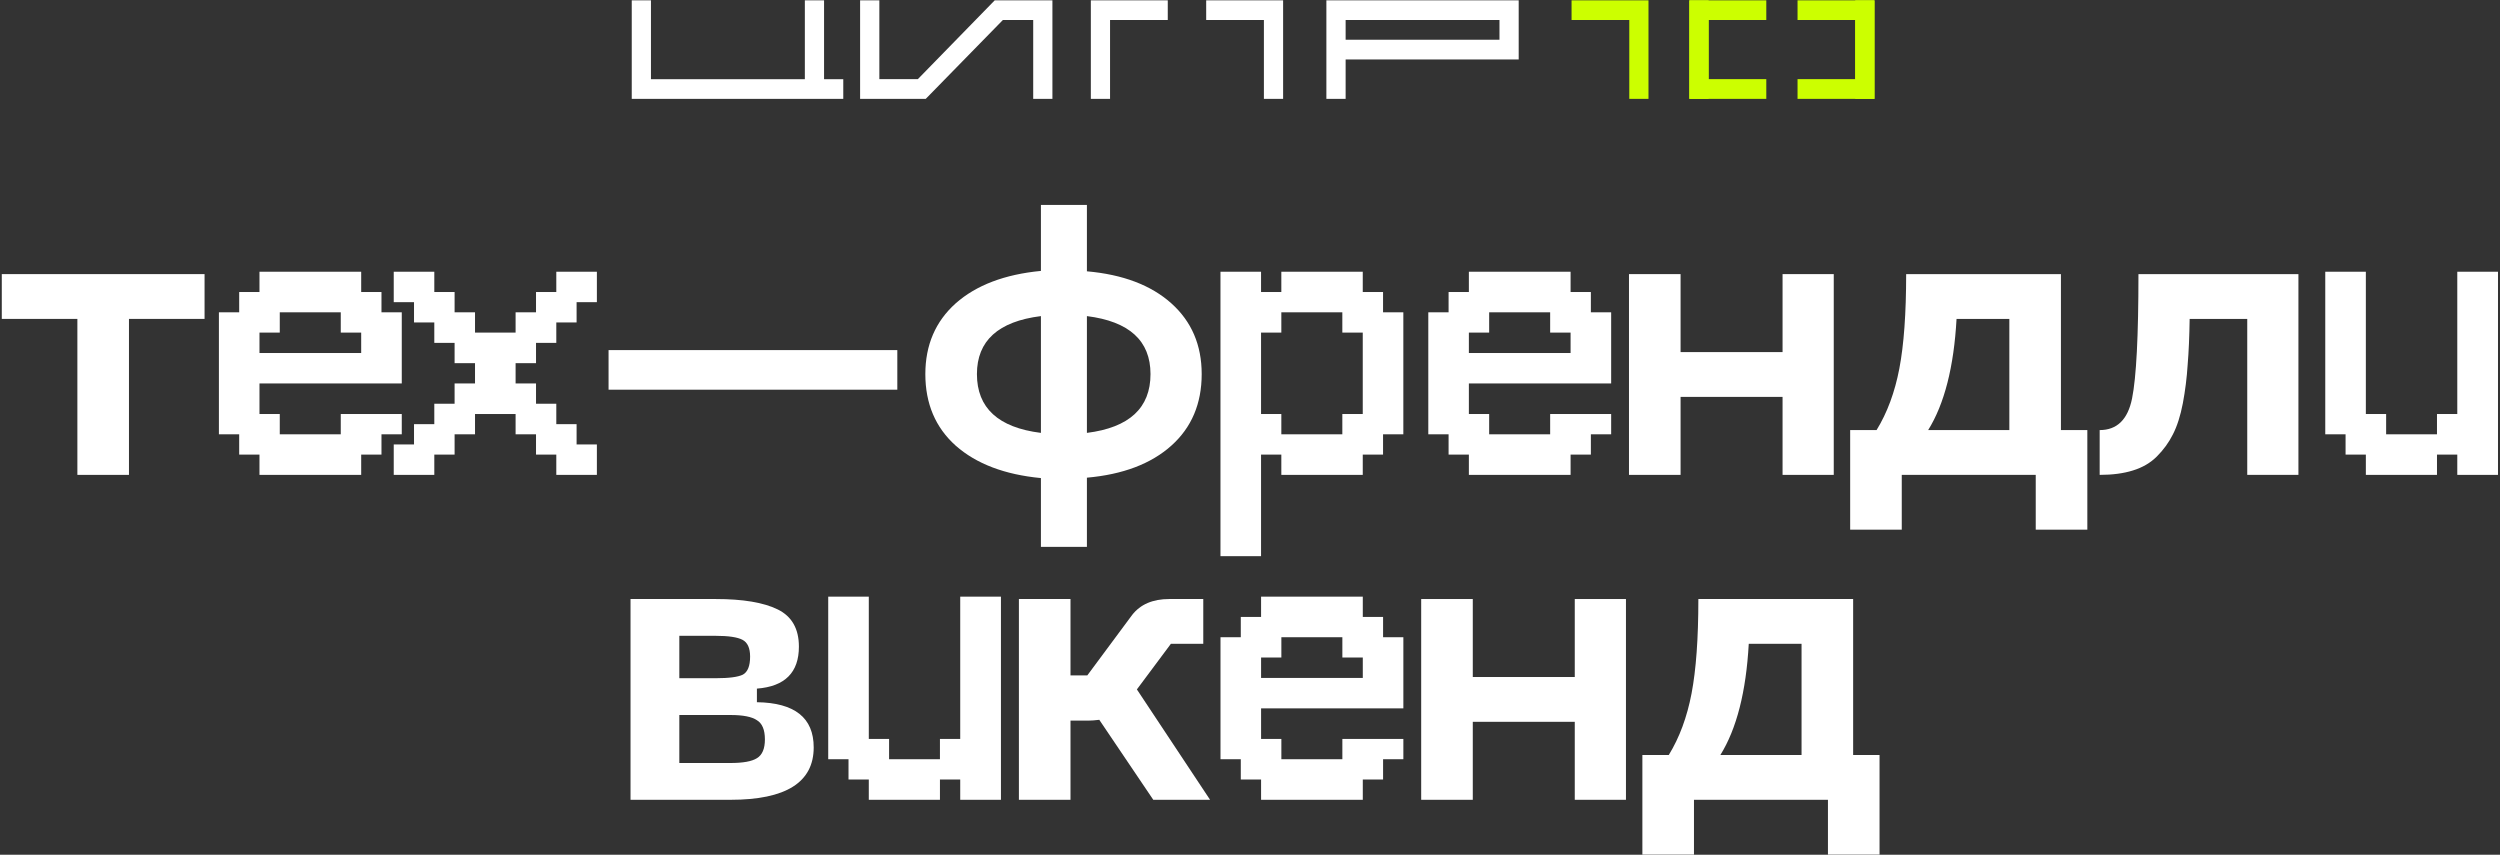 <?xml version="1.0" encoding="UTF-8"?> <svg xmlns="http://www.w3.org/2000/svg" width="1208" height="413" viewBox="0 0 1208 413" fill="none"><rect x="0" y="0" width="1208" height="413" fill="#333333" stroke="none"/><path d="M908.193 364.817V412.937H883.263V386.461H818.525V412.937H793.595V364.817H806.35C811.503 356.443 815.175 346.523 817.365 335.057C819.555 323.591 820.65 308.388 820.65 289.45H895.438V364.817H908.193ZM831.279 364.817H870.509V311.094H845C843.712 334.284 839.138 352.192 831.279 364.817Z" fill="white"></path><path d="M760.927 289.45H785.663V386.461H760.927V348.778H711.648V386.461H686.719V289.45H711.648V327.134H760.927V289.45Z" fill="white"></path><path d="M658.501 386.461H609.354V376.659H599.551V366.856H589.748V307.907H599.551V298.104H609.354V288.301H658.501V298.104H668.303V307.907H678.106V342.283H609.354V357.054H619.156V366.856H648.631V357.054H678.106V366.856H668.303V376.659H658.501V386.461ZM609.354 327.579H658.501V317.709H648.631V307.907H619.156V317.709H609.354V327.579Z" fill="white"></path><path d="M584.708 386.461H557.266L531.177 347.811C529.116 348.069 527.377 348.198 525.96 348.198H517.263V386.461H492.334V289.45H517.263V326.361H525.38L547.024 297.18C551.018 292.027 557.008 289.45 564.996 289.45H581.422V311.094H565.769L549.343 333.124L584.708 386.461Z" fill="white"></path><path d="M454.179 386.461H419.803V376.659H410V366.856H400.197V288.301H419.803V357.054H429.605V366.856H454.179V357.054H463.981V288.301H483.654V386.461H463.981V376.659H454.179V386.461Z" fill="white"></path><path d="M304.67 386.461V289.45H345.833C358.974 289.45 368.958 291.125 375.786 294.475C382.615 297.824 386.029 303.815 386.029 312.447C386.029 324.944 379.265 331.707 365.737 332.738V339.308C384.032 339.566 393.179 346.845 393.179 361.146C393.179 378.023 379.78 386.461 352.983 386.461H304.67ZM328.247 327.713H345.833C352.274 327.713 356.655 327.134 358.974 325.974C361.293 324.686 362.452 321.787 362.452 317.278C362.452 313.155 361.228 310.45 358.78 309.161C356.333 307.873 352.017 307.229 345.833 307.229H328.247V327.713ZM328.247 368.682H352.983C359.038 368.682 363.29 367.909 365.737 366.363C368.314 364.817 369.602 361.79 369.602 357.281C369.602 352.643 368.314 349.551 365.737 348.005C363.29 346.33 359.038 345.492 352.983 345.492H328.247V368.682Z" fill="white"></path><path d="M1177.55 229.461H1143.18V219.659H1133.38V209.856H1123.57V131.301H1143.18V200.054H1152.98V209.856H1177.55V200.054H1187.36V131.301H1207.03V229.461H1187.36V219.659H1177.55V229.461Z" fill="white"></path><path d="M1110.6 132.45V229.461H1085.87V154.094H1058.04C1057.91 162.726 1057.59 170.134 1057.07 176.318C1056.68 182.502 1055.91 188.686 1054.75 194.87C1053.59 200.925 1051.98 205.949 1049.92 209.943C1047.99 213.808 1045.41 217.351 1042.19 220.572C1039.1 223.664 1035.23 225.919 1030.6 227.336C1026.09 228.753 1020.74 229.461 1014.56 229.461V207.817C1022.93 207.817 1028.15 202.729 1030.21 192.551C1032.27 182.373 1033.3 162.339 1033.3 132.45H1110.6Z" fill="white"></path><path d="M1008.6 207.817V255.937H983.669V229.461H918.931V255.937H894.001V207.817H906.756C911.909 199.443 915.581 189.523 917.771 178.057C919.961 166.591 921.056 151.388 921.056 132.45H995.844V207.817H1008.6ZM931.685 207.817H970.915V154.094H945.406C944.118 177.284 939.544 195.192 931.685 207.817Z" fill="white"></path><path d="M861.333 132.45H886.069V229.461H861.333V191.778H812.055V229.461H787.125V132.45H812.055V170.134H861.333V132.45Z" fill="white"></path><path d="M758.907 229.461H709.759V219.659H699.957V209.856H690.154V150.907H699.957V141.104H709.759V131.301H758.907V141.104H768.709V150.907H778.512V185.283H709.759V200.054H719.562V209.856H749.037V200.054H778.512V209.856H768.709V219.659H758.907V229.461ZM709.759 170.579H758.907V160.709H749.037V150.907H719.562V160.709H709.759V170.579Z" fill="white"></path><path d="M609.338 268.739H589.733V131.301H609.338V141.104H619.141V131.301H658.485V141.104H668.288V150.907H678.091V209.856H668.288V219.659H658.485V229.461H619.141V219.659H609.338V268.739ZM619.141 209.856H648.616V200.054H658.485V160.709H648.616V150.907H619.141V160.709H609.338V200.054H619.141V209.856Z" fill="white"></path><path d="M580.66 180.762C580.66 195.063 575.764 206.594 565.973 215.354C556.181 224.115 542.589 229.268 525.197 230.814V264.246H502.973V231.007C485.452 229.333 471.731 224.115 461.811 215.354C452.02 206.594 447.124 195.063 447.124 180.762C447.124 166.72 452.02 155.318 461.811 146.557C471.731 137.797 485.452 132.579 502.973 130.904V99.018H525.197V131.097C542.589 132.643 556.181 137.797 565.973 146.557C575.764 155.318 580.66 166.72 580.66 180.762ZM472.053 180.762C472.053 197.124 482.36 206.594 502.973 209.17V152.741C482.36 155.318 472.053 164.658 472.053 180.762ZM525.197 209.17C545.681 206.594 555.924 197.124 555.924 180.762C555.924 164.658 545.681 155.318 525.197 152.741V209.17Z" fill="white"></path><path d="M294.057 169.167H433.583V188.299H294.057V169.167Z" fill="white"></path><path d="M209.857 229.461H190.252V214.758H200.055V204.955H209.857V195.085H219.66V185.283H229.529V175.48H219.66V165.678H209.857V155.808H200.055V146.005H190.252V131.301H209.857V141.104H219.66V150.907H229.529V160.709H249.135V150.907H259.004V141.104H268.807V131.301H288.412V146.005H278.609V155.808H268.807V165.678H259.004V175.48H249.135V185.283H259.004V195.085H268.807V204.955H278.609V214.758H288.412V229.461H268.807V219.659H259.004V209.856H249.135V200.054H229.529V209.856H219.66V219.659H209.857V229.461Z" fill="white"></path><path d="M174.527 229.461H125.38V219.659H115.578V209.856H105.775V150.907H115.578V141.104H125.38V131.301H174.527V141.104H184.33V150.907H194.133V185.283H125.38V200.054H135.183V209.856H164.658V200.054H194.133V209.856H184.33V219.659H174.527V229.461ZM125.38 170.579H174.527V160.709H164.658V150.907H135.183V160.709H125.38V170.579Z" fill="white"></path><path d="M98.843 132.45V154.094H62.318V229.461H37.389V154.094H0.865V132.45H98.843Z" fill="white"></path><g clip-path="url(#clip0_1422_66)"><path d="M398.185 0.155H388.902V38.254H314.543V0.155H305.26V47.778H407.469V38.254H398.185V0.155Z" fill="white"></path><path d="M484.594 9.679H499.243V47.778H508.527V0.155H480.658L443.488 38.253H424.903V0.155H415.601V47.778H447.313L484.576 9.679H484.594Z" fill="white"></path><path d="M564.264 9.679H536.376V47.778H527.093V0.155H564.264V9.679Z" fill="white"></path><path d="M582.849 9.679H610.717V47.778H620.001V0.155H582.83V9.679H582.849Z" fill="white"></path><path d="M759.398 9.679H787.267V47.778H796.55V0.155H759.38V9.679H759.398Z" fill="#CCFF00"></path><path d="M868.57 9.679H896.457V47.778H905.741V0.155H868.57V9.679Z" fill="#CCFF00"></path><path d="M868.57 38.253H896.457V0.155H905.741V47.778H868.57V38.253Z" fill="#CCFF00"></path><path d="M853.475 9.679H825.588V47.778H816.305V0.155H853.475V9.679Z" fill="#CCFF00"></path><path d="M853.475 38.253H825.588V0.155H816.305V47.778H853.475V38.253Z" fill="#CCFF00"></path><path d="M650.208 28.729H733.832V0.155H640.906V47.778H650.208V28.729ZM650.208 9.679H724.549V19.204H650.208V9.679Z" fill="white"></path></g><defs><clipPath id="clip0_1422_66"><rect width="600.481" height="47.623" fill="white" transform="translate(305.26 0.154)"></rect></clipPath></defs></svg> 